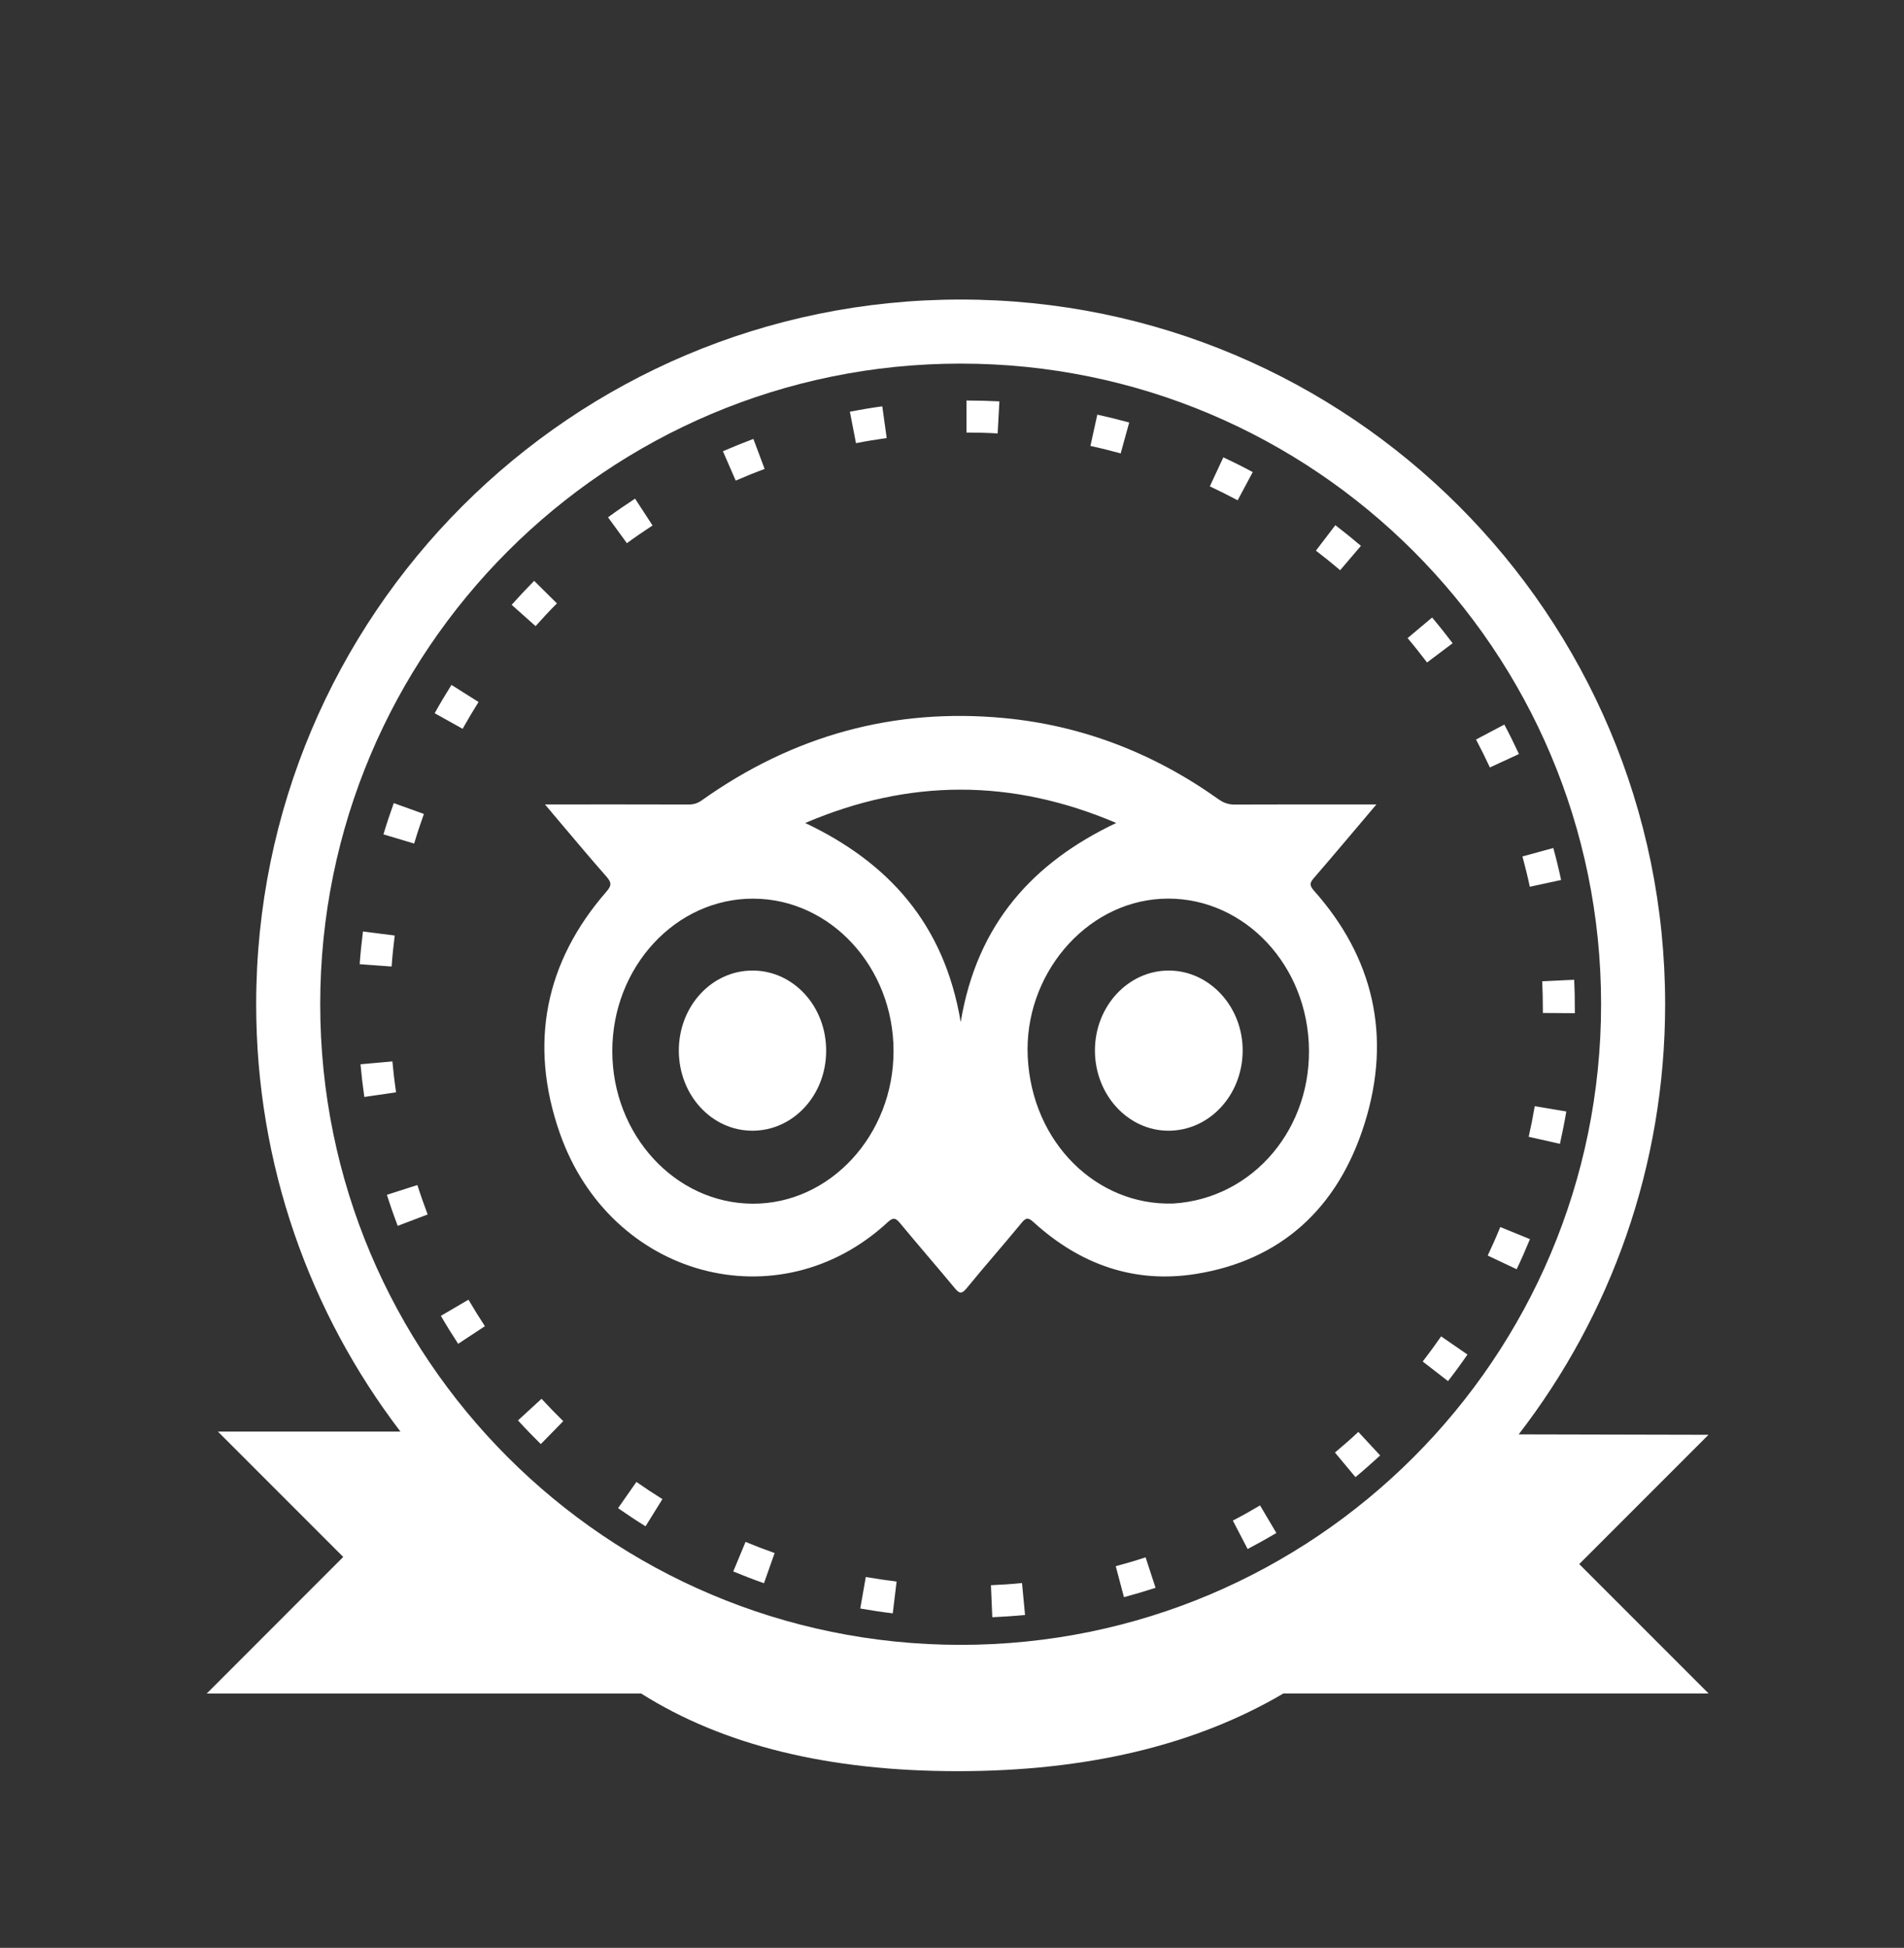 <svg xmlns="http://www.w3.org/2000/svg" width="44" height="45" viewBox="0 0 44 45">
    <rect x="0" y="0" width="44" height="45" fill="#333333" stroke="none"/>
    <g fill="none" fill-rule="evenodd">
        <g fill="#FFF">
            <g>
                <g>
                    <g>
                        <path d="M22.2 5.92c8.991 0 16.28 7.289 16.28 16.28 0 3.741-1.262 7.188-3.384 9.937l4.386.01-2.987 2.987 2.99 2.99h-9.828c-2.034 1.196-4.543 1.794-7.526 1.794-2.983 0-5.42-.598-7.313-1.793H4.777l3.155-3.156-2.896-2.896h4.218C7.162 29.334 5.92 25.913 5.92 22.2c0-8.991 7.289-16.28 16.28-16.28zm0 1.48c-8.174 0-14.8 6.626-14.8 14.8S14.026 37 22.2 37 37 30.374 37 22.2 30.374 7.4 22.2 7.4zm1.418 28.173l.07.737c-.25.024-.504.04-.757.052l-.031-.74c.24-.01.48-.026.718-.05zm-3.61-.141c.236.041.473.076.712.105l-.089.735c-.252-.03-.502-.068-.751-.112l.128-.728zm6.466-.454l.23.704c-.241.078-.484.15-.73.216l-.19-.715c.231-.062.462-.13.69-.205zm-9.245-.357c.221.092.445.178.672.258l-.246.697c-.24-.084-.476-.175-.71-.272l.284-.683zm11.89-.842l.377.637c-.218.129-.44.252-.664.37l-.342-.657c.212-.11.422-.227.629-.35zm-14.412-.543c.197.138.397.27.601.397l-.39.628c-.216-.134-.427-.274-.635-.419l.424-.606zm16.684-1.155l.503.543c-.186.172-.376.34-.57.501l-.474-.568c.184-.154.365-.312.54-.476zm-18.876-.766c.163.177.33.35.501.517l-.518.53c-.18-.178-.357-.36-.528-.547l.545-.5zm20.788-1.442l.609.42c-.144.21-.294.414-.449.614l-.585-.453c.147-.19.288-.383.425-.58zm-22.477-.847c.121.207.248.411.38.612l-.618.407c-.139-.212-.273-.427-.4-.646l.638-.373zm12.38-13.437c1.792.17 3.445.803 4.952 1.875.117.083.23.124.37.123l1.512-.003h1.768c-.503.594-.967 1.147-1.438 1.692-.097.113-.123.168-.004.302 1.365 1.533 1.8 3.348 1.174 5.361-.622 2.003-1.969 3.183-3.904 3.492-1.405.225-2.663-.205-3.751-1.196-.12-.109-.173-.112-.278.017-.417.508-.852.999-1.268 1.509-.119.146-.176.12-.28-.008-.415-.5-.841-.99-1.255-1.49-.102-.124-.159-.149-.291-.026-2.512 2.324-6.408 1.285-7.578-2.064-.722-2.067-.332-3.952 1.073-5.567.127-.146.131-.211.007-.354-.353-.401-.697-.81-1.057-1.236l-.364-.432h.24c1.029 0 2.057-.001 3.086.002.111 0 .202-.029.295-.094 2.127-1.513 4.463-2.142 6.99-1.903zM34.67 27.347l.686.28c-.096.234-.198.466-.307.695l-.669-.316c.103-.217.2-.437.29-.659zm-25.025-.97c.073.229.153.455.238.68l-.692.263c-.09-.237-.174-.476-.25-.717l.704-.226zm7.763-6.616c-1.794-.006-3.26 1.58-3.258 3.523 0 1.935 1.454 3.515 3.24 3.524 1.788.01 3.26-1.584 3.259-3.527 0-1.936-1.454-3.515-3.241-3.52zm9.596 0l-.177.004c-1.764.1-3.167 1.775-3.077 3.65.096 1.993 1.606 3.445 3.361 3.389 1.855-.112 3.24-1.756 3.133-3.721-.104-1.937-1.631-3.419-3.417-3.318zm8.462 4.794l.73.123c-.042.25-.092.5-.147.747l-.722-.163c.053-.234.1-.47.14-.707zm-8.446-3.133c.942.007 1.706.845 1.697 1.862-.009 1.023-.774 1.841-1.719 1.838-.938-.003-1.699-.838-1.695-1.862.004-1.02.776-1.845 1.717-1.838zm-9.626 0c.944.002 1.7.826 1.698 1.854 0 1.025-.76 1.847-1.705 1.846-.943 0-1.7-.827-1.7-1.853.001-1.025.763-1.85 1.707-1.847zm-8.326 2.1c.022.239.05.477.084.714l-.733.106c-.036-.25-.065-.502-.088-.755l.737-.066zm16.726-5.51c-2.407-1.024-4.78-1.027-7.186.001 1.91.905 3.214 2.321 3.593 4.6.377-2.28 1.682-3.693 3.593-4.6zm10.584 3.623l.012.333.004.439-.74-.005v-.1c0-.211-.005-.422-.015-.632l.739-.035zm-27.99-1.116l.734.094c-.03.237-.055.476-.072.716l-.738-.054c.018-.253.044-.505.076-.756zm27.508-1.928c.067.244.127.49.18.739l-.723.156c-.05-.235-.108-.468-.17-.7l.713-.195zM9.1 17.554l.696.25c-.081.226-.157.454-.225.684l-.71-.212c.073-.243.153-.484.239-.722zm25.664-1.815c.119.224.231.451.338.681l-.672.31c-.1-.217-.207-.432-.32-.645l.654-.346zm-24.331-.916l.626.395c-.128.203-.251.41-.368.619l-.646-.36c.123-.222.253-.44.388-.654zm22.662-1.557c.163.193.321.392.474.594l-.591.445c-.145-.191-.295-.38-.45-.563l.567-.476zm-20.751-.847l.526.521c-.17.17-.334.346-.493.525l-.553-.492c.168-.189.342-.374.52-.554zm18.515-1.286c.201.154.398.313.591.477l-.48.563c-.183-.155-.37-.306-.56-.452l.449-.588zm-16.183-.613l.404.62c-.202.131-.4.267-.593.409l-.436-.598c.204-.15.413-.293.625-.431zm13.594-.954c.23.107.457.22.68.34l-.349.652c-.211-.113-.426-.22-.643-.322l.312-.67zM17.41 9.14l.26.693c-.226.084-.448.174-.668.27l-.296-.678c.232-.101.467-.196.704-.285zm7.948-.561c.247.054.493.115.737.182l-.197.714c-.231-.064-.464-.122-.699-.173l.159-.723zm-4.969-.192l.102.733c-.238.033-.475.072-.71.118l-.141-.727c.248-.048.498-.09.75-.124zm1.946-.134c.254 0 .507.007.76.02l-.04.74c-.24-.014-.48-.02-.72-.02v-.74z" transform="translate(-78 -692) translate(-267) translate(287 693) translate(58)"/>
                    </g>
                </g>
            </g>
        </g>
    </g>
</svg>
